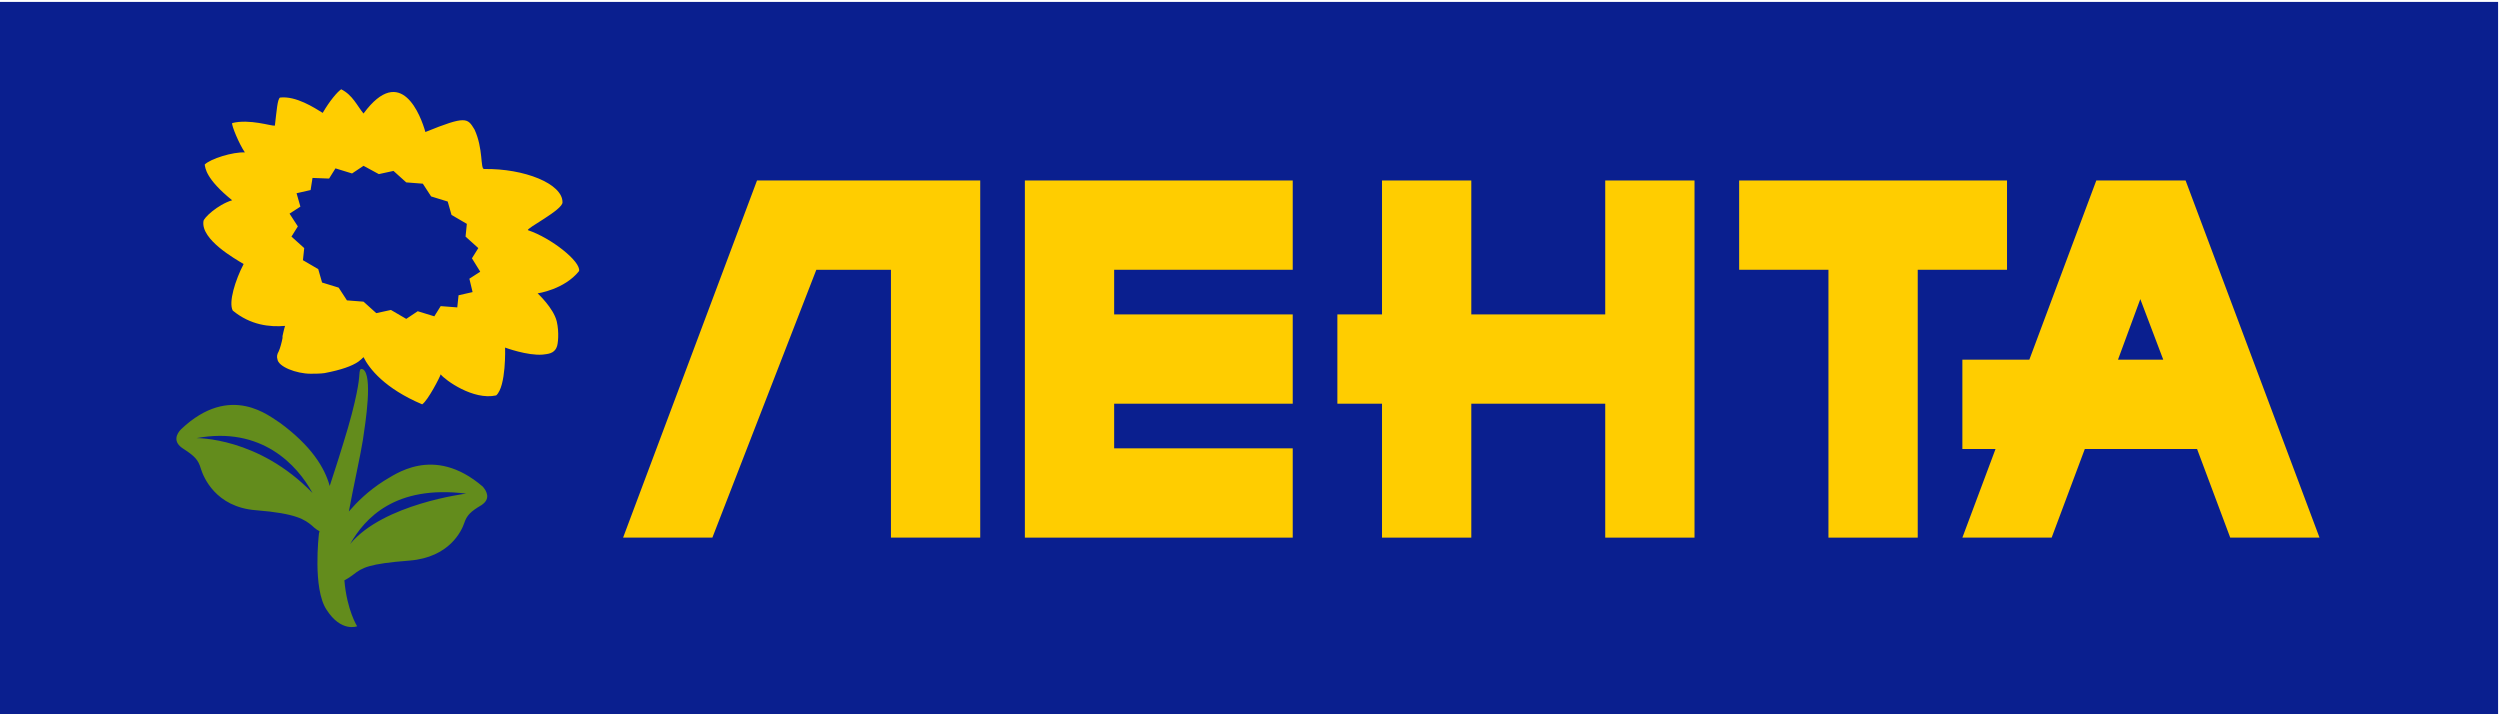 <?xml version="1.0" encoding="UTF-8"?> <!-- Generator: Adobe Illustrator 23.0.2, SVG Export Plug-In . SVG Version: 6.00 Build 0) --> <svg xmlns="http://www.w3.org/2000/svg" xmlns:xlink="http://www.w3.org/1999/xlink" id="Слой_1" x="0px" y="0px" viewBox="0 0 392 112" style="enable-background:new 0 0 392 112;" xml:space="preserve"> <style type="text/css"> .st0{fill:#0A1F8F;} .st1{fill:#FFCD00;} .st2{fill:#638C1C;} </style> <rect x="-0.3" y="0.3" class="st0" width="392" height="112"></rect> <polygon class="st1" points="314.7,28.3 272.7,28.3 272.7,42.3 286.7,42.3 286.7,84.3 300.7,84.3 300.7,42.3 314.7,42.3 "></polygon> <polygon class="st1" points="265.7,49.3 265.7,49.3 265.7,28.3 251.7,28.3 251.7,49.3 230.7,49.3 230.7,28.3 216.7,28.3 216.7,49.3 209.7,49.3 209.7,63.3 216.7,63.3 216.7,84.3 230.7,84.3 230.7,63.3 251.7,63.3 251.7,84.3 265.7,84.3 265.7,63.3 265.7,63.3 "></polygon> <path class="st1" d="M349.7,84.3h14l-21-56h-14l-10.5,28.1h-10.5v14h5.2l-5.2,13.9h14l5.2-13.9h17.6L349.7,84.3z M332.1,56.4 l3.5-9.5l3.6,9.5H332.1z"></path> <polygon class="st1" points="202.7,42.3 202.7,28.3 160.7,28.3 160.7,84.3 202.7,84.3 202.7,70.3 174.7,70.3 174.7,63.3 202.7,63.3 202.7,49.3 174.7,49.3 174.7,42.3 "></polygon> <polygon class="st1" points="118.7,28.3 97.7,84.3 111.7,84.3 128,42.3 139.7,42.3 139.7,84.3 153.7,84.3 153.7,28.3 "></polygon> <path class="st1" d="M82.8,36.1c-0.5-0.2,5.5-3.2,5.4-4.4c0-2.9-6-5.3-12.3-5.2c-0.6,0-0.1-3.2-1.5-6.2c-1.1-1.8-1.3-2.2-7.7,0.4 C66,18.2,62.9,9.8,57,17.8c-1-1.2-1.7-2.9-3.5-3.8c-0.6,0.4-1.8,1.8-2.9,3.7c-1.3-0.8-4.2-2.7-6.7-2.4c-0.4,0.3-0.5,1.9-0.8,4.4 c-0.5,0.1-4-1.1-6.7-0.4c-0.1,0.4,1.1,3.3,2,4.6c-1.9-0.1-5.4,1-6.3,1.9c0.1,0.5,0.1,2.2,4.3,5.6c-2.3,0.7-4.5,2.8-4.5,3.3 c-0.4,2.9,5,5.9,6.3,6.7c-1.3,2.5-2.4,6-1.7,7.3c2.8,2.3,5.8,2.6,8.2,2.4c-0.2,0.6-0.3,1.2-0.4,1.6c0,0.1,0,0.2,0,0.3 c-0.1,0.6-0.4,1.7-0.6,2.1c-0.3,0.5-0.3,0.9-0.2,1.2v0l0,0c0.1,1.2,3,2.3,5.2,2.3c0.4,0,1.6,0,2.2-0.1h0c2.6-0.5,4.3-1.1,5.3-1.8 c0.4-0.3,0.6-0.5,0.8-0.7c0.9,1.8,3.3,4.9,9.2,7.4c0.9-0.6,2.8-4.3,2.9-4.7c0.7,0.9,5.1,4.1,8.7,3.3c1.6-1.4,1.4-7.5,1.4-7.5 s3.5,1.3,5.9,1.1c0.7-0.1,1.8-0.1,2.2-1.2c0.2-0.4,0.4-2.3,0-4c-0.5-2.1-3-4.4-3-4.4c0,0,4.2-0.6,6.5-3.5 C91.1,41,86.4,37.3,82.8,36.1 M74.1,45.8l-2.2,0.5l-0.2,1.9l-2.6-0.2l-1,1.6l-2.6-0.8L63.7,50l-2.4-1.4L59,49.1l-2-1.8l-2.6-0.2 l-1.3-2l-2.6-0.8l-0.6-2.1l-2.4-1.4l0.2-1.9l-2-1.8l1-1.6l-1.3-2l1.7-1.1l-0.6-2.1l2.2-0.5l0.3-1.9l2.6,0.1l1-1.6l2.6,0.8L57,26 l2.4,1.3l2.3-0.5l2,1.8l2.6,0.2l1.3,2l2.6,0.8l0.6,2.1l2.4,1.4l-0.2,2l2,1.8l-1,1.6l1.3,2.1l-1.7,1.1L74.1,45.8z"></path> <path class="st2" d="M75.7,76.3c-7.8-6.7-14-1.7-15.5-0.9c-2.5,1.6-4.2,3.3-5.5,4.8c0.7-3.8,1.9-9.2,2.2-11.2 c0.4-2.7,1.6-10.2,0-11.1c-0.4-0.1-0.5-0.2-0.6,1.4c0,0-0.2,3-2.5,10.3c-1,3.3-1.6,5-2.1,6.6c-0.8-2.9-2.9-6.3-7.8-9.9 c-1.5-0.9-7.7-6.4-15.5,1c-0.7,0.7-1.4,2,0.4,3.1c1.7,1.1,2.3,1.7,2.7,3.1c0.4,1.3,2.3,6,8.6,6.5c6.4,0.5,7.7,1.5,8.8,2.4 c0,0,0.6,0.6,1.2,0.9c0,0.1-0.1,0.3-0.1,0.5c0,0-1,8.5,1.2,11.8c2.3,3.6,4.8,2.6,4.8,2.6s-1.6-2.5-2-7.2c0.6-0.3,1.4-0.9,1.4-0.9 c1.4-1.1,2.4-1.7,8.8-2.2c6.3-0.5,8.2-4.7,8.6-5.9c0.4-1.2,1-1.8,2.7-2.8C77,78.2,76.3,77,75.7,76.3 M30.8,68.7 c10.2-1.9,15.8,4.2,18.2,8.6C40.5,68.5,30.8,68.7,30.8,68.7 M54.9,85.3c2.3-4,7-9.3,18.2-7.9C73.1,77.4,60.1,79,54.9,85.3"></path> </svg> 